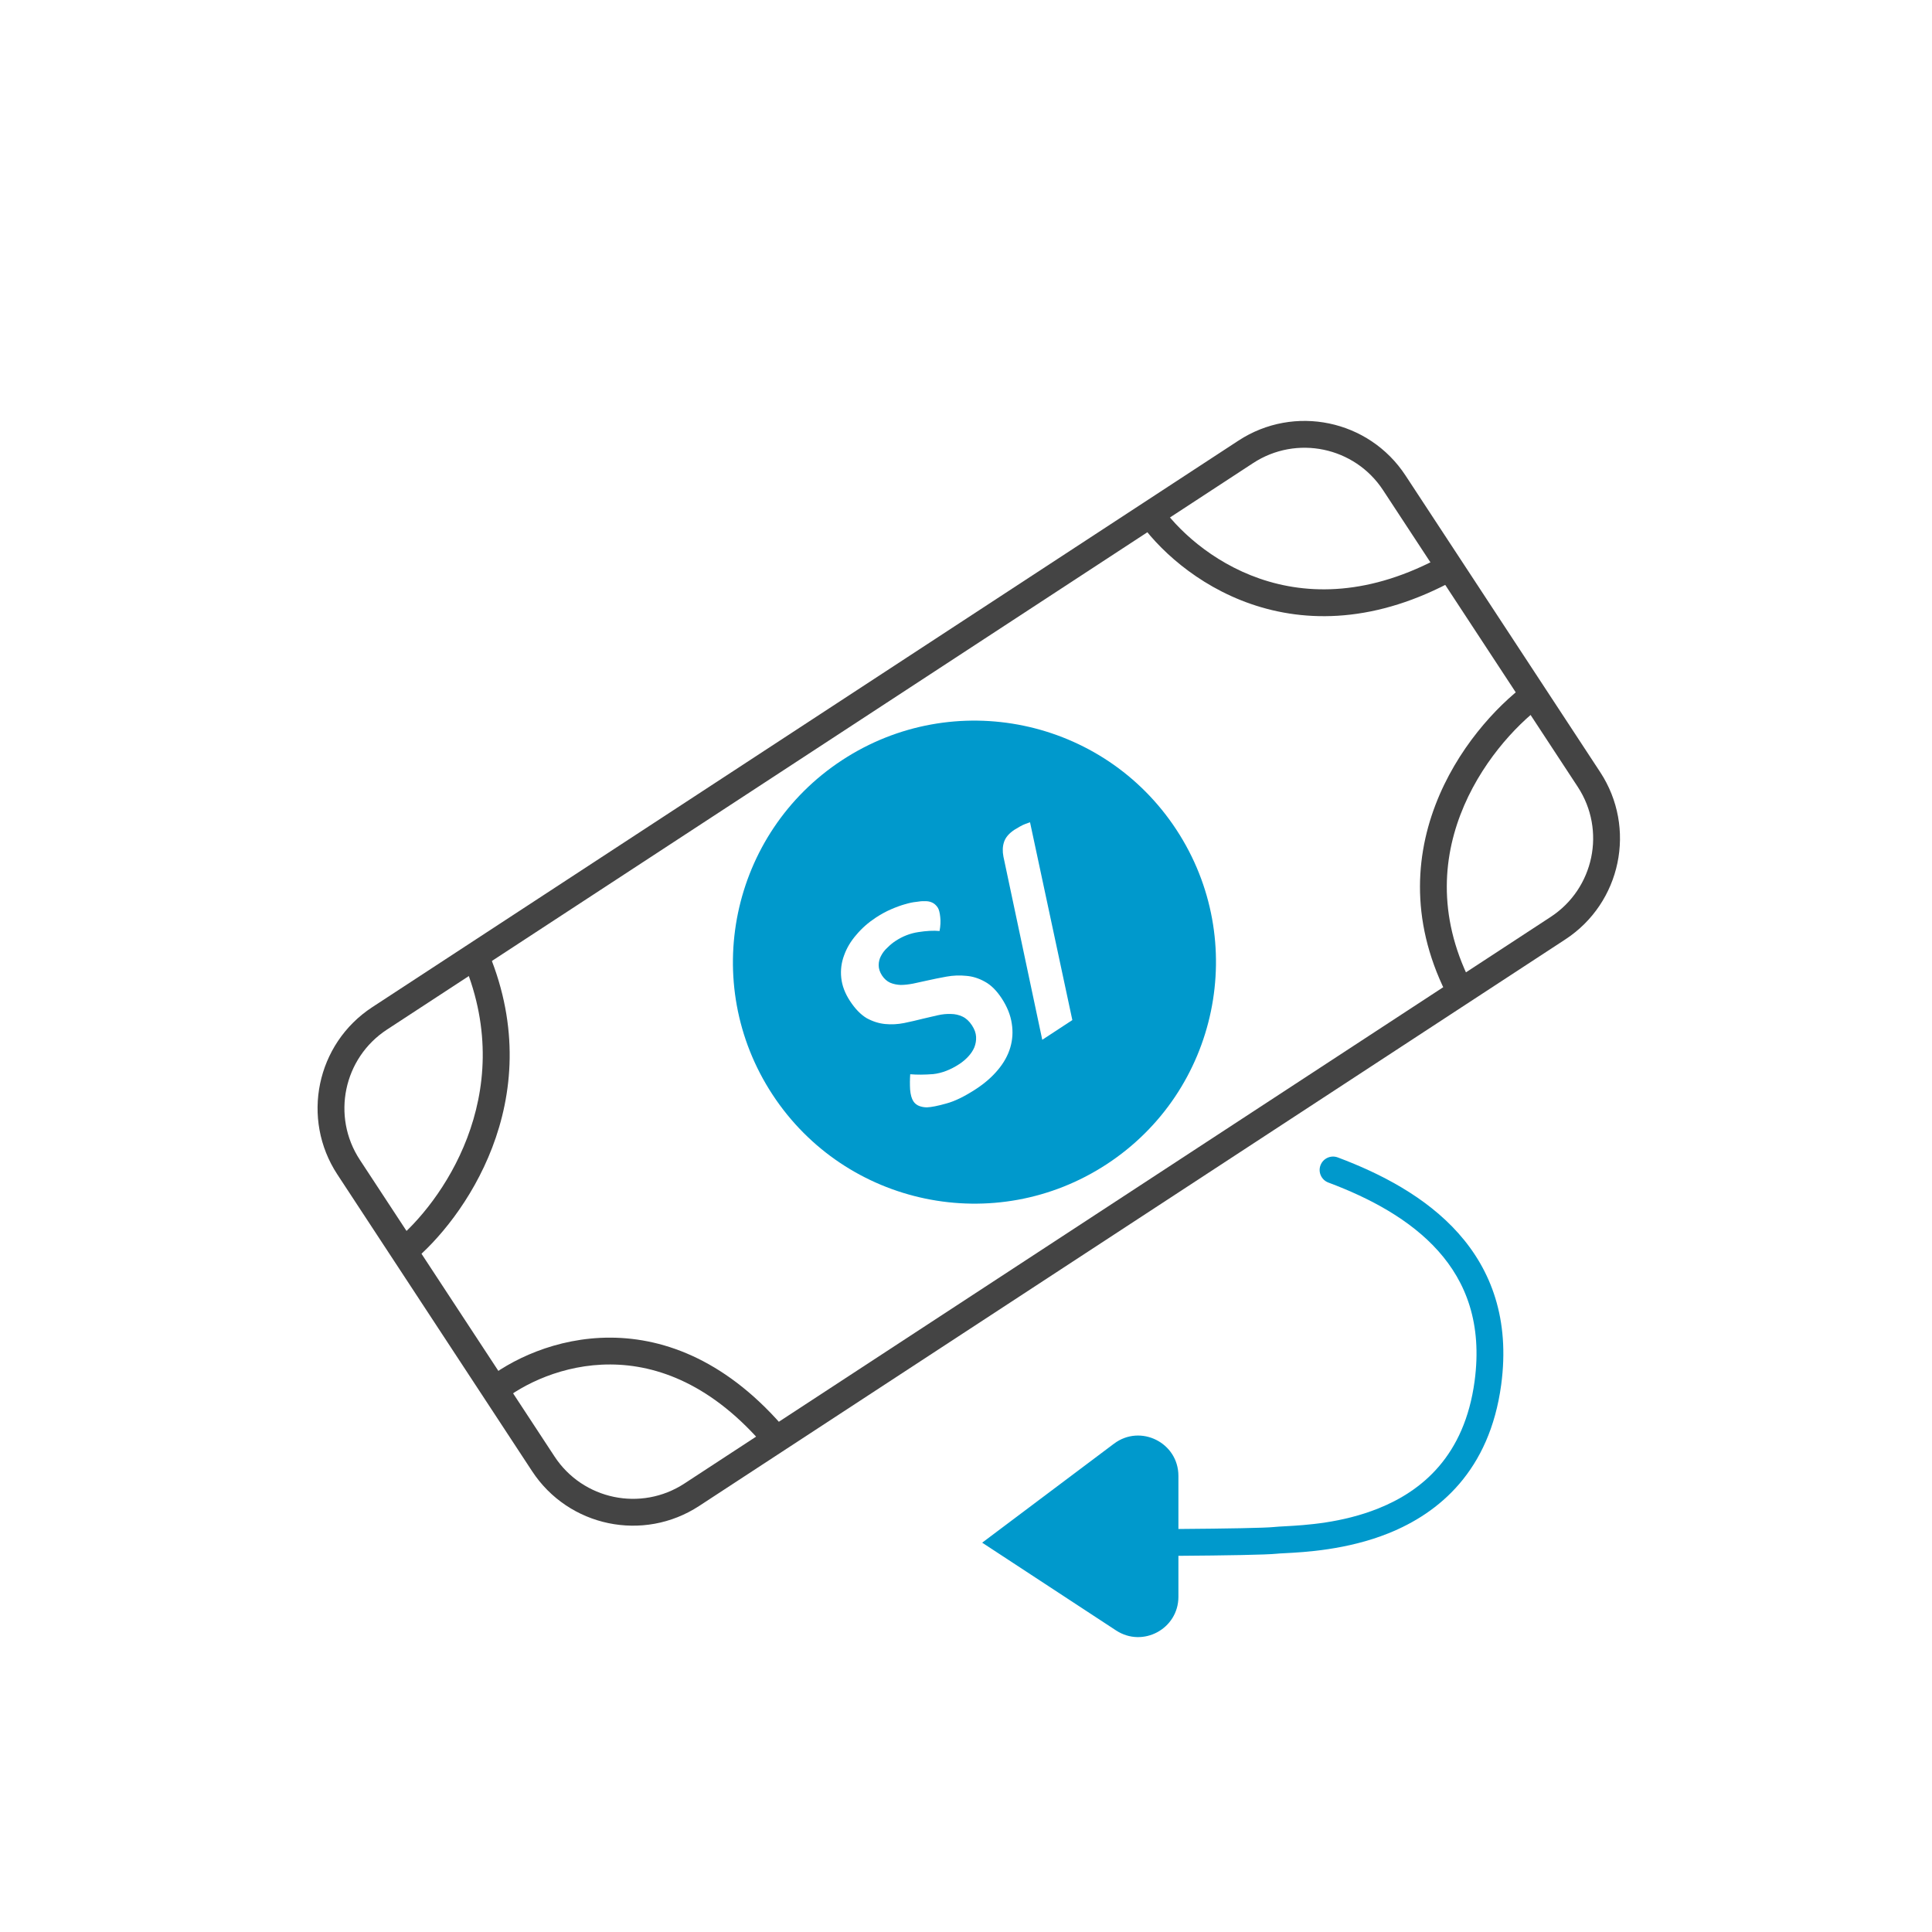 <svg width="72" height="72" viewBox="0 0 72 72" fill="none" xmlns="http://www.w3.org/2000/svg">
<rect width="72" height="72" fill="white"/>
<path d="M46.426 16.839L14.146 37.953C12.295 39.164 11.778 41.646 12.991 43.495L20.247 54.552C21.458 56.397 23.934 56.913 25.781 55.705L58.062 34.591C59.912 33.38 60.429 30.898 59.216 29.049L51.96 17.992C50.749 16.147 48.273 15.631 46.426 16.839Z" fill="white"/>
<path fill-rule="evenodd" clip-rule="evenodd" d="M51.542 18.266C50.483 16.652 48.316 16.201 46.7 17.258L14.419 38.371C12.8 39.431 12.348 41.603 13.409 43.221L20.665 54.278C21.724 55.892 23.891 56.343 25.507 55.286L57.788 34.172C59.407 33.113 59.86 30.941 58.798 29.323L51.542 18.266ZM46.153 16.421C48.23 15.062 51.016 15.642 52.378 17.718L59.634 28.774C60.999 30.854 60.417 33.647 58.335 35.009L26.055 56.123C23.977 57.482 21.191 56.902 19.829 54.826L12.573 43.77C11.208 41.69 11.79 38.897 13.872 37.535L46.153 16.421Z" fill="#444444"/>
<path fill-rule="evenodd" clip-rule="evenodd" d="M18.227 35.55C20.478 41.029 17.244 45.486 15.359 47.029L14.725 46.255C16.433 44.858 19.318 40.837 17.302 35.931L18.227 35.55Z" fill="#444444"/>
<path fill-rule="evenodd" clip-rule="evenodd" d="M46.618 22.508C44.581 21.803 43.119 20.419 42.385 19.339L43.212 18.777C43.842 19.704 45.138 20.938 46.945 21.563C48.73 22.18 51.047 22.216 53.776 20.711L54.259 21.587C51.286 23.226 48.676 23.22 46.618 22.508ZM53.491 30.007C54.285 27.921 55.748 26.335 56.867 25.501L57.464 26.303C56.47 27.044 55.14 28.485 54.425 30.363C53.718 32.22 53.606 34.513 55.035 37.031L54.165 37.525C52.575 34.721 52.689 32.114 53.491 30.007ZM22.752 50.85C20.984 50.842 19.486 51.583 18.663 52.257L18.03 51.483C19.003 50.687 20.72 49.841 22.757 49.85C24.819 49.859 27.151 50.745 29.317 53.32L28.552 53.964C26.558 51.593 24.495 50.858 22.752 50.85Z" fill="#444444"/>
<path d="M43.841 30.921C46.567 35.077 45.407 40.657 41.251 43.382C37.094 46.108 31.515 44.948 28.789 40.792C26.063 36.635 27.223 31.056 31.38 28.33C35.536 25.605 41.115 26.764 43.841 30.921Z" fill="#0099CC"/>
<path d="M39.963 38.015L38.842 38.75L37.395 31.924C37.356 31.723 37.363 31.541 37.417 31.38C37.473 31.208 37.604 31.055 37.81 30.92C37.857 30.889 37.92 30.852 38.001 30.807C38.087 30.759 38.158 30.725 38.212 30.706L38.386 30.643L39.963 38.015Z" fill="white"/>
<path d="M33.921 40.034C34.171 40.055 34.456 40.054 34.776 40.029C35.098 39.994 35.424 39.869 35.754 39.653C35.877 39.572 35.988 39.478 36.087 39.371C36.185 39.264 36.259 39.153 36.309 39.036C36.36 38.91 36.383 38.777 36.376 38.639C36.369 38.5 36.318 38.357 36.221 38.21C36.121 38.057 36.004 37.949 35.869 37.885C35.735 37.822 35.592 37.789 35.44 37.788C35.284 37.781 35.118 37.797 34.942 37.837C34.766 37.877 34.587 37.918 34.405 37.962C34.174 38.021 33.937 38.075 33.692 38.126C33.454 38.173 33.218 38.185 32.984 38.162C32.75 38.139 32.521 38.066 32.297 37.943C32.076 37.811 31.869 37.597 31.676 37.303C31.491 37.021 31.382 36.734 31.351 36.443C31.32 36.152 31.356 35.872 31.457 35.603C31.555 35.329 31.707 35.073 31.914 34.837C32.117 34.594 32.359 34.381 32.642 34.195C32.836 34.068 33.025 33.965 33.209 33.886C33.399 33.804 33.572 33.741 33.729 33.697C33.891 33.65 34.032 33.62 34.151 33.61C34.272 33.589 34.368 33.581 34.438 33.585C34.665 33.572 34.834 33.65 34.946 33.821C34.992 33.891 35.023 34.009 35.04 34.175C35.058 34.332 35.05 34.505 35.015 34.696C34.791 34.675 34.526 34.689 34.222 34.737C33.923 34.782 33.641 34.891 33.376 35.065C33.27 35.134 33.169 35.217 33.073 35.314C32.972 35.405 32.892 35.508 32.833 35.623C32.776 35.727 32.746 35.843 32.746 35.97C32.745 36.097 32.787 36.225 32.871 36.355C32.953 36.478 33.053 36.568 33.174 36.623C33.291 36.673 33.422 36.7 33.569 36.706C33.711 36.705 33.864 36.688 34.029 36.656C34.199 36.62 34.372 36.583 34.547 36.543C34.782 36.49 35.024 36.441 35.272 36.396C35.52 36.351 35.766 36.342 36.01 36.367C36.25 36.386 36.483 36.46 36.711 36.589C36.934 36.711 37.141 36.917 37.33 37.205C37.534 37.517 37.66 37.83 37.706 38.145C37.755 38.45 37.736 38.748 37.65 39.04C37.563 39.333 37.409 39.61 37.187 39.874C36.97 40.134 36.7 40.37 36.376 40.582C35.952 40.86 35.579 41.042 35.257 41.127C34.944 41.215 34.705 41.262 34.541 41.268C34.44 41.267 34.344 41.25 34.255 41.216C34.165 41.182 34.093 41.124 34.039 41.042C33.974 40.942 33.933 40.796 33.917 40.605C33.906 40.41 33.908 40.219 33.921 40.034Z" fill="white"/>
<path d="M37.473 57.463L41.867 60.344C42.532 60.78 43.416 60.303 43.416 59.508L43.416 57.484L43.416 55.002C43.416 54.177 42.474 53.707 41.815 54.202L37.473 57.463Z" fill="#0099CC"/>
<path fill-rule="evenodd" clip-rule="evenodd" d="M54.347 45.957C53.142 44.606 51.457 43.734 49.855 43.134C49.596 43.037 49.308 43.168 49.211 43.427C49.114 43.685 49.245 43.973 49.504 44.07C51.043 44.646 52.552 45.447 53.601 46.623C54.631 47.778 55.243 49.322 54.954 51.472C54.579 54.254 52.994 55.562 51.37 56.214C50.004 56.762 48.646 56.838 47.884 56.88C47.714 56.889 47.574 56.897 47.47 56.908C47.147 56.942 45.699 56.968 43.916 56.981L43.916 55.002C43.916 53.765 42.504 53.059 41.515 53.802L36.603 57.491L41.593 60.762C42.591 61.416 43.916 60.701 43.916 59.508L43.916 57.981C45.681 57.968 47.194 57.943 47.575 57.903C47.642 57.895 47.747 57.89 47.882 57.883C48.601 57.846 50.193 57.764 51.743 57.142C53.633 56.384 55.513 54.812 55.945 51.606C56.273 49.165 55.571 47.329 54.347 45.957ZM42.916 57.986L42.916 59.508C42.916 59.906 42.474 60.144 42.141 59.926L39.178 57.983C40.312 57.99 41.647 57.991 42.916 57.986ZM38.947 56.981L42.115 54.602C42.445 54.354 42.916 54.589 42.916 55.002L42.916 56.986C41.558 56.992 40.126 56.99 38.947 56.981Z" fill="#0099CC"/>
</svg>
